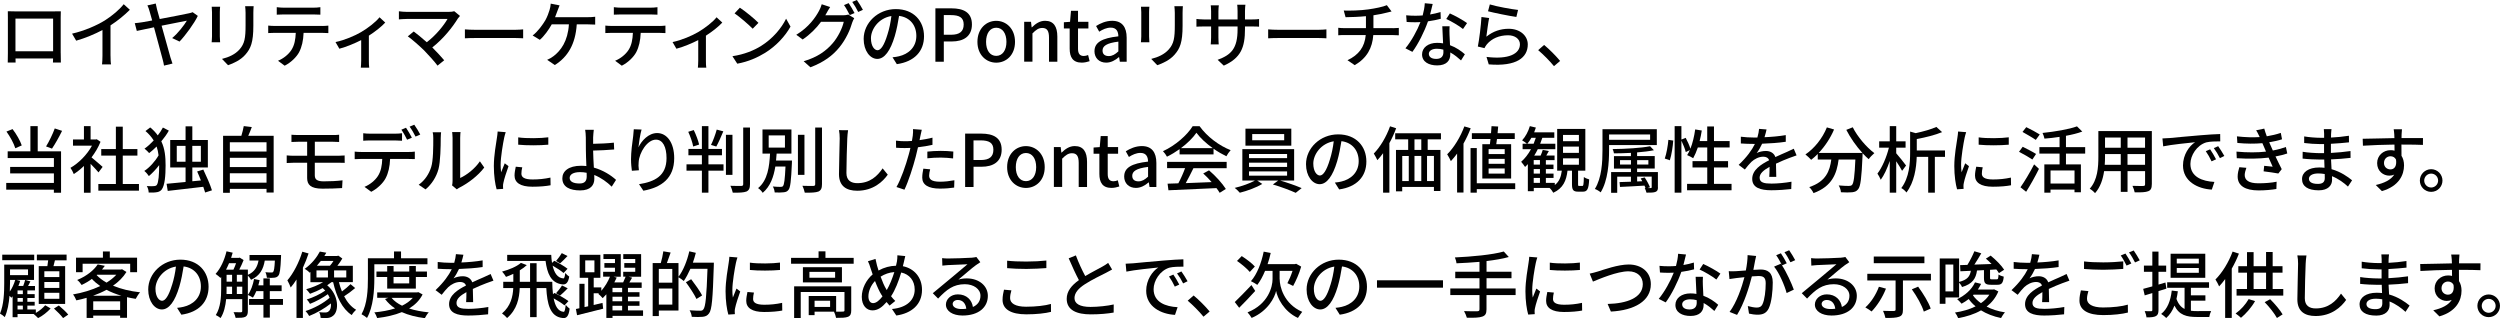 <?xml version="1.0" encoding="UTF-8"?><svg id="_レイヤー_2" xmlns="http://www.w3.org/2000/svg" viewBox="0 0 758.34 96.51"><defs><style>.cls-1{fill:#000;stroke-width:0px;}</style></defs><g id="_デザイン"><path class="cls-1" d="M18.42,16.13c0,.77.04,2.66.04,2.84h-2.4c.02-.11.02-.62.04-1.23H4.71c0,.59,0,1.12.02,1.23h-2.38c0-.2.04-1.96.04-2.84V5.32c0-.57,0-1.32-.02-1.91.86.04,1.56.04,2.11.04h11.95c.51,0,1.3,0,2.02-.02-.04.59-.04,1.28-.04,1.89v10.8ZM4.69,5.65v9.9h11.42V5.65H4.69Z"/><path class="cls-1" d="M33.53,16.94c0,.9.04,2.11.15,2.6h-2.73c.07-.48.13-1.69.13-2.6v-7.83c-2.31,1.23-5.24,2.46-7.97,3.23l-1.25-2.13c3.76-.86,7.48-2.49,9.92-4,2.22-1.39,4.51-3.34,5.74-4.93l1.87,1.69c-1.58,1.58-3.65,3.3-5.87,4.73v9.24Z"/><path class="cls-1" d="M52.21,11.55c1.74-1.41,3.7-3.96,4.47-5.28-.66.13-4.16.81-7.66,1.52,1.08,3.87,2.29,8.3,2.68,9.62.13.46.44,1.36.62,1.87l-2.57.62c-.09-.55-.24-1.32-.44-1.98-.35-1.23-1.58-5.87-2.6-9.64-2.4.48-4.47.92-5.21,1.1l-.62-2.35c.81-.09,1.52-.15,2.33-.29.37-.07,1.47-.26,2.95-.53-.35-1.28-.64-2.29-.79-2.79-.2-.7-.4-1.3-.66-1.78l2.53-.57c.09.48.22,1.1.4,1.8.22.75.51,1.76.81,2.9,3.63-.68,7.92-1.52,8.87-1.74.37-.07.81-.2,1.12-.33l1.56,1.12c-1.03,2.2-3.74,5.92-5.54,7.79l-2.24-1.06Z"/><path class="cls-1" d="M66.77,2.05c-.04.46-.09,1.01-.09,1.63v7.37c0,.57.04,1.34.09,1.78h-2.57c.02-.37.11-1.14.11-1.78V3.67c0-.4-.04-1.17-.09-1.63h2.55ZM76.94,1.87c-.04.57-.09,1.23-.09,2.02v3.92c0,5.04-.79,6.91-2.42,8.76-1.43,1.67-3.65,2.66-5.26,3.21l-1.83-1.91c2.09-.53,3.98-1.36,5.32-2.88,1.54-1.74,1.83-3.45,1.83-7.31v-3.78c0-.79-.07-1.45-.13-2.02h2.57Z"/><path class="cls-1" d="M97.75,7.88c.46,0,1.3-.04,1.85-.11v2.27c-.51-.04-1.28-.07-1.85-.07h-5.66c-.09,2.33-.53,4.27-1.36,5.87-.79,1.47-2.46,3.12-4.38,4.09l-2.02-1.5c1.63-.66,3.19-1.91,4.07-3.28.95-1.47,1.23-3.21,1.32-5.19h-6.36c-.66,0-1.39.02-2,.07v-2.27c.62.07,1.32.11,2,.11h14.39ZM86.11,4.38c-.73,0-1.54.02-2.16.07v-2.27c.66.09,1.43.15,2.16.15h8.87c.68,0,1.5-.04,2.2-.15v2.27c-.7-.04-1.52-.07-2.2-.07h-8.87Z"/><path class="cls-1" d="M116.86,6.84c-1.03,1.14-2.99,2.71-4.97,3.98v7.59c0,.7.02,1.74.11,2.11h-2.55c.04-.37.11-1.41.11-2.11v-6.25c-1.89.97-4.47,2.05-6.62,2.62l-1.17-2.02c2.82-.59,5.9-1.94,7.7-2.99,2.2-1.28,4.55-3.12,5.65-4.53l1.74,1.61Z"/><path class="cls-1" d="M139.54,4.82c-.26.29-.48.55-.64.77-1.58,2.6-4.4,6.16-7.77,8.8,1.3,1.3,2.73,2.84,3.61,3.89l-2.02,1.63c-.88-1.19-2.66-3.17-4.07-4.62-1.32-1.3-3.72-3.41-4.95-4.27l1.8-1.47c.84.62,2.51,1.96,3.96,3.26,2.9-2.22,5.21-5.17,6.29-7.06h-12.37c-.88,0-1.91.09-2.38.13v-2.46c.59.09,1.63.18,2.38.18h12.72c.7,0,1.32-.07,1.69-.2l1.74,1.43Z"/><path class="cls-1" d="M141.02,8.91c.7.07,2.07.13,3.26.13h11.95c1.08,0,1.94-.09,2.46-.13v2.71c-.48-.02-1.47-.09-2.44-.09h-11.97c-1.23,0-2.53.04-3.26.09v-2.71Z"/><path class="cls-1" d="M178.38,5.21c.55,0,1.5-.02,2.16-.13v2.38c-.75-.04-1.65-.07-2.16-.07h-3.43c-.4,6.09-2.77,9.9-6.65,12.34l-2.33-1.58c.68-.29,1.41-.7,1.91-1.1,2.22-1.69,4.36-4.51,4.69-9.66h-5.21c-.9,1.63-2.31,3.59-3.61,4.69l-2.18-1.32c1.56-1.17,3.08-3.3,3.87-4.64.59-1.08.99-2.2,1.25-3.06.18-.57.33-1.3.37-1.96l2.68.53c-.22.51-.46,1.19-.64,1.65-.2.55-.44,1.23-.73,1.94h9.99Z"/><path class="cls-1" d="M200,7.88c.46,0,1.3-.04,1.85-.11v2.27c-.51-.04-1.28-.07-1.85-.07h-5.65c-.09,2.33-.53,4.27-1.36,5.87-.79,1.47-2.46,3.12-4.38,4.09l-2.02-1.5c1.63-.66,3.19-1.91,4.07-3.28.95-1.47,1.23-3.21,1.32-5.19h-6.36c-.66,0-1.39.02-2,.07v-2.27c.62.07,1.32.11,2,.11h14.39ZM188.36,4.38c-.73,0-1.54.02-2.16.07v-2.27c.66.09,1.43.15,2.16.15h8.87c.68,0,1.5-.04,2.2-.15v2.27c-.7-.04-1.52-.07-2.2-.07h-8.87Z"/><path class="cls-1" d="M219.1,6.84c-1.03,1.14-2.99,2.71-4.97,3.98v7.59c0,.7.02,1.74.11,2.11h-2.55c.04-.37.11-1.41.11-2.11v-6.25c-1.89.97-4.47,2.05-6.62,2.62l-1.17-2.02c2.82-.59,5.9-1.94,7.7-2.99,2.2-1.28,4.55-3.12,5.65-4.53l1.74,1.61Z"/><path class="cls-1" d="M230.81,13.97c3.54-2.18,6.29-5.48,7.64-8.3l1.34,2.4c-1.58,2.84-4.29,5.85-7.72,7.97-2.22,1.36-5.02,2.66-8.43,3.28l-1.47-2.27c3.67-.55,6.53-1.78,8.65-3.08ZM230.06,6.93l-1.74,1.78c-1.14-1.17-3.87-3.54-5.5-4.66l1.61-1.72c1.56,1.03,4.4,3.32,5.63,4.6Z"/><path class="cls-1" d="M255.67,4.64c.62,0,1.23-.07,1.65-.22l1.8,1.1c-.22.35-.46.9-.62,1.34-.59,2.11-1.89,5.06-3.87,7.48-2.02,2.49-4.69,4.51-8.8,6.07l-2.05-1.83c4.25-1.25,6.87-3.21,8.82-5.48,1.63-1.89,2.95-4.64,3.34-6.49h-6.89c-1.39,1.89-3.28,3.83-5.57,5.37l-1.94-1.43c3.83-2.31,5.88-5.35,6.91-7.28.26-.46.64-1.34.81-1.98l2.55.84c-.44.66-.9,1.5-1.14,1.94-.11.2-.2.37-.33.57h5.3ZM257.43.95c.55.79,1.34,2.16,1.78,3.01l-1.45.62c-.44-.88-1.14-2.2-1.74-3.04l1.41-.59ZM259.92,0c.59.81,1.43,2.2,1.83,2.99l-1.43.64c-.46-.95-1.19-2.2-1.8-3.04l1.41-.59Z"/><path class="cls-1" d="M270.74,17.38c.77-.07,1.41-.18,1.94-.31,2.79-.64,5.28-2.66,5.28-6.18,0-3.17-1.89-5.65-5.24-6.07-.31,1.96-.7,4.07-1.3,6.12-1.32,4.44-3.12,6.93-5.3,6.93s-4.14-2.44-4.14-6.07c0-4.84,4.29-9.04,9.75-9.04s8.56,3.65,8.56,8.23-2.93,7.72-8.25,8.47l-1.3-2.07ZM269.2,10.47c.55-1.72.97-3.7,1.19-5.61-3.92.64-6.2,4.05-6.2,6.73,0,2.51,1.12,3.65,2,3.65.95,0,2-1.41,3.01-4.77Z"/><path class="cls-1" d="M283.73,2.53h4.91c3.61,0,6.18,1.23,6.18,4.88s-2.57,5.17-6.09,5.17h-2.44v6.14h-2.55V2.53ZM288.49,10.54c2.6,0,3.83-.99,3.83-3.12s-1.34-2.84-3.92-2.84h-2.11v5.96h2.2Z"/><path class="cls-1" d="M296.49,12.7c0-4.05,2.71-6.38,5.7-6.38s5.7,2.33,5.7,6.38-2.71,6.31-5.7,6.31-5.7-2.31-5.7-6.31ZM305.29,12.7c0-2.57-1.19-4.29-3.1-4.29s-3.08,1.72-3.08,4.29,1.19,4.25,3.08,4.25,3.1-1.69,3.1-4.25Z"/><path class="cls-1" d="M310.67,6.62h2.07l.2,1.67h.07c1.12-1.08,2.35-1.98,4-1.98,2.57,0,3.72,1.72,3.72,4.8v7.61h-2.53v-7.31c0-2.09-.62-2.93-2.05-2.93-1.12,0-1.89.57-2.97,1.65v8.58h-2.51V6.62Z"/><path class="cls-1" d="M324.47,14.76v-6.12h-1.76v-1.89l1.87-.13.29-3.34h2.13v3.34h3.15v2.02h-3.15v6.14c0,1.45.51,2.2,1.76,2.2.42,0,.95-.13,1.3-.29l.46,1.87c-.68.22-1.5.44-2.38.44-2.73,0-3.67-1.69-3.67-4.25Z"/><path class="cls-1" d="M332,15.51c0-2.6,2.2-3.94,7.24-4.49-.02-1.41-.53-2.64-2.31-2.64-1.28,0-2.46.57-3.5,1.23l-.95-1.72c1.25-.79,2.95-1.58,4.88-1.58,3.01,0,4.4,1.91,4.4,5.13v7.28h-2.07l-.22-1.39h-.07c-1.1.95-2.4,1.67-3.85,1.67-2.09,0-3.56-1.36-3.56-3.5ZM339.24,15.6v-2.97c-3.59.44-4.8,1.34-4.8,2.71,0,1.19.81,1.67,1.89,1.67s1.91-.51,2.9-1.41Z"/><path class="cls-1" d="M348.65,2.05c-.04.46-.09,1.01-.09,1.63v7.37c0,.57.04,1.34.09,1.78h-2.57c.02-.37.11-1.14.11-1.78V3.67c0-.4-.04-1.17-.09-1.63h2.55ZM358.81,1.87c-.04.57-.09,1.23-.09,2.02v3.92c0,5.04-.79,6.91-2.42,8.76-1.43,1.67-3.65,2.66-5.26,3.21l-1.83-1.91c2.09-.53,3.98-1.36,5.32-2.88,1.54-1.74,1.83-3.45,1.83-7.31v-3.78c0-.79-.07-1.45-.13-2.02h2.57Z"/><path class="cls-1" d="M379.72,5.9c1.06,0,1.76-.04,2.2-.13v2.33c-.35-.04-1.14-.07-2.18-.07h-2.09v.75c0,5.68-1.28,8.82-6.43,11.13l-1.87-1.76c4.11-1.52,6.05-3.41,6.05-9.24v-.88h-5.81v3.3c0,.9.07,1.83.09,2.13h-2.42c.02-.31.11-1.23.11-2.13v-3.3h-2.16c-1.03,0-1.94.04-2.29.07v-2.35c.29.04,1.28.15,2.29.15h2.16v-2.53c0-.77-.09-1.47-.11-1.76h2.46c-.04.29-.13.95-.13,1.76v2.53h5.81v-2.55c0-.88-.07-1.61-.11-1.91h2.49c-.04.33-.13,1.03-.13,1.91v2.55h2.07Z"/><path class="cls-1" d="M384.68,8.91c.7.07,2.07.13,3.26.13h11.95c1.08,0,1.94-.09,2.46-.13v2.71c-.48-.02-1.47-.09-2.44-.09h-11.97c-1.23,0-2.53.04-3.26.09v-2.71Z"/><path class="cls-1" d="M422.46,8.56c.46,0,1.36-.04,1.85-.09v2.24c-.53-.04-1.23-.07-1.8-.07h-5.94c-.29,3.89-1.89,6.93-5.63,9.13l-2.2-1.5c3.41-1.61,5.21-4,5.54-7.64h-6.34c-.68,0-1.45.02-2,.07v-2.27c.53.07,1.3.11,1.98.11h6.42v-3.63c-2.18.22-4.58.29-6.18.31l-.55-2.02c1.67.07,5.06,0,7.46-.35,2.09-.29,4.51-.79,5.61-1.28l1.43,1.91c-.59.15-1.08.26-1.43.35-1.1.29-2.6.59-4.07.81v3.89h5.85Z"/><path class="cls-1" d="M437.03,5.7c-1.08.29-2.42.57-3.87.77-1.06,3.06-2.95,6.86-4.73,9.26l-2.11-1.08c1.78-2.13,3.61-5.48,4.55-7.94-.53.02-1.03.04-1.56.04-.84,0-1.74-.02-2.62-.09l-.15-2.02c.86.09,1.89.13,2.77.13.73,0,1.47-.02,2.24-.09.33-1.21.59-2.55.64-3.7l2.4.22c-.18.75-.46,1.96-.79,3.19,1.1-.18,2.18-.44,3.17-.75l.07,2.05ZM439.71,7.97c-.07.92-.04,1.67-.02,2.55.02.7.09,1.96.15,3.19,1.87.68,3.41,1.78,4.51,2.75l-1.17,1.87c-.86-.77-1.96-1.72-3.26-2.42v.59c0,1.85-1.12,3.34-3.98,3.34-2.53,0-4.58-1.08-4.58-3.34,0-2.05,1.85-3.5,4.55-3.5.64,0,1.23.04,1.83.15-.09-1.72-.2-3.76-.24-5.19h2.2ZM437.82,15.05c-.62-.18-1.3-.26-2-.26-1.45,0-2.4.64-2.4,1.52,0,.92.75,1.56,2.24,1.56,1.63,0,2.18-.92,2.18-2.05,0-.22,0-.46-.02-.77ZM443.78,8.8c-1.21-.99-3.61-2.38-5.08-3.04l1.1-1.69c1.56.68,4.14,2.13,5.21,2.93l-1.23,1.8Z"/><path class="cls-1" d="M450.89,11.11c2.02-1.63,4.31-2.38,6.75-2.38,3.54,0,5.79,2.18,5.79,4.75,0,3.94-3.34,6.76-11.84,6.05l-.68-2.27c6.73.86,10.14-.95,10.14-3.83,0-1.61-1.5-2.73-3.59-2.73-2.71,0-4.95.99-6.43,2.73-.35.42-.55.79-.73,1.17l-2.02-.48c.42-2.05.97-6.49,1.1-8.96l2.33.31c-.29,1.36-.66,4.29-.84,5.63ZM451.92,1.34c1.96.62,6.65,1.47,8.56,1.67l-.51,2.13c-2.13-.29-6.93-1.28-8.6-1.72l.55-2.09Z"/><path class="cls-1" d="M471.38,20.07c-1.39-1.69-3.26-3.56-4.8-4.86l1.8-1.58c1.56,1.28,3.61,3.34,4.86,4.86l-1.87,1.58Z"/><path class="cls-1" d="M11.44,45.9h7.08v12.56h-2.18v-.92H1.89v-2.05h14.46v-2.9H3.08v-1.96h13.27v-2.68H2.33v-2.05h6.89v-7.64h2.22v7.64ZM4.64,44.97c-.42-1.41-1.56-3.52-2.68-5.06l1.85-.75c1.19,1.54,2.33,3.56,2.79,4.95l-1.96.86ZM18.83,39.69c-.92,1.89-2.11,4-3.06,5.39l-1.8-.66c.9-1.45,2.02-3.74,2.64-5.46l2.22.73Z"/><path class="cls-1" d="M29.88,52.3c-.51-.64-1.5-1.69-2.4-2.6v8.76h-2.02v-8.12c-.99.97-2.05,1.8-3.08,2.46-.2-.53-.7-1.5-1.01-1.89,2.51-1.43,5.04-3.98,6.53-6.73h-5.76v-1.87h3.32v-4.05h2.02v4.05h1.52l.35-.07,1.14.77c-.66,1.67-1.63,3.28-2.73,4.73,1.03.84,2.86,2.42,3.37,2.88l-1.25,1.67ZM42.15,55.82v2.02h-12.32v-2.02h5.32v-8.63h-4.44v-1.98h4.44v-6.78h2.09v6.78h4.44v1.98h-4.44v8.63h4.91Z"/><path class="cls-1" d="M51.22,39.61c-.62,1.12-1.41,2.22-2.29,3.26,1.1,2.29,1.3,4.75,1.3,7.31,0,3.1-.24,6.05-1.17,7.3-.31.42-.75.66-1.32.79-.77.15-1.67.18-2.64.13-.02-.66-.22-1.41-.57-1.96,1.06.07,1.87.07,2.35,0,.33-.04.53-.13.7-.37.51-.68.7-3.19.7-5.94v-.04c-.97,1.28-2.09,2.46-3.12,3.32-.33-.51-.88-1.17-1.39-1.56,1.56-.99,3.32-2.93,4.33-4.73-.11-.95-.31-1.83-.59-2.68-.75.73-1.5,1.43-2.27,2-.31-.4-.97-1.01-1.41-1.34.97-.68,1.91-1.54,2.79-2.49-.62-.99-1.41-1.94-2.49-2.86l1.43-1.1c.97.79,1.72,1.61,2.29,2.42.62-.77,1.14-1.58,1.56-2.38l1.78.92ZM62.23,58.4c-.13-.48-.33-1.1-.57-1.74-3.85.46-7.92.9-10.78,1.25l-.35-2.16c1.54-.13,3.56-.33,5.76-.55v-4.4h-4.66v-8.34h4.66v-4.14h2.05v4.14h4.71v8.34h-4.71v4.18l2.6-.24c-.37-.97-.75-1.89-1.14-2.73l1.87-.57c.97,2.02,2.13,4.66,2.62,6.29l-2.05.66ZM56.28,49.05v-4.8h-2.66v4.8h2.66ZM58.33,44.25v4.8h2.6v-4.8h-2.6Z"/><path class="cls-1" d="M83.01,41.19v17.21h-2.16v-1.1h-11.13v1.19h-2.05v-17.29h5.54c.31-.95.57-2.09.73-2.95l2.44.29c-.35.92-.7,1.87-1.08,2.66h7.7ZM69.72,43.15v2.82h11.13v-2.82h-11.13ZM69.72,47.86v2.82h11.13v-2.82h-11.13ZM80.85,55.4v-2.84h-11.13v2.84h11.13Z"/><path class="cls-1" d="M95.5,53.29c0,1.17.77,1.72,2.68,1.72,2.02,0,3.89-.09,5.72-.31l-.13,2.35c-1.61.11-3.87.18-5.96.18-3.63,0-4.64-1.25-4.64-3.23v-4.64h-3.98c-.59,0-1.58.04-2.22.09v-2.31c.62.07,1.58.11,2.22.11h3.98v-4.25h-2.71c-.77,0-1.43.02-2.05.07v-2.2c.62.04,1.28.09,2.05.09h10.52c.73,0,1.39-.02,1.89-.09v2.2c-.55-.02-1.1-.07-1.89-.07h-5.48v4.25h7.08c.46,0,1.43-.04,1.96-.09l.02,2.24c-.57-.04-1.45-.04-1.94-.04h-7.13v3.94Z"/><path class="cls-1" d="M123.98,46.1c.46,0,1.3-.02,1.85-.11v2.27c-.51-.02-1.28-.04-1.85-.04h-5.65c-.09,2.33-.53,4.27-1.36,5.85-.79,1.5-2.46,3.12-4.36,4.11l-2.05-1.5c1.63-.66,3.21-1.94,4.07-3.28.95-1.47,1.25-3.23,1.32-5.19h-6.36c-.66,0-1.39.02-2,.07v-2.29c.64.07,1.32.11,2,.11h14.39ZM112.34,42.6c-.75,0-1.56.04-2.16.09v-2.27c.66.09,1.43.13,2.13.13h7.44c.68,0,1.52-.04,2.2-.13v2.27c-.7-.04-1.5-.09-2.2-.09h-7.42ZM123.49,42.38c-.44-.88-1.14-2.2-1.74-3.04l1.41-.59c.55.79,1.34,2.16,1.78,3.01l-1.45.62ZM125.65,37.82c.59.81,1.43,2.18,1.83,2.99l-1.43.62c-.46-.95-1.19-2.2-1.8-3.01l1.41-.59Z"/><path class="cls-1" d="M127.01,56.04c1.89-1.34,3.15-3.32,3.78-5.35.64-1.96.64-6.25.64-8.78,0-.75-.04-1.28-.18-1.78h2.55c-.02.18-.11.99-.11,1.76,0,2.51-.09,7.19-.68,9.4-.66,2.42-2.05,4.58-3.92,6.16l-2.09-1.41ZM137.13,56.24c.09-.37.15-.88.15-1.39v-13.03c0-.9-.13-1.63-.13-1.76h2.55c-.02.13-.11.86-.11,1.76v12.17c1.91-.86,4.4-2.73,5.98-5.06l1.32,1.89c-1.87,2.49-4.95,4.8-7.48,6.07-.37.18-.59.37-.84.55l-1.45-1.21Z"/><path class="cls-1" d="M153.4,40.09c-.15.42-.37,1.28-.46,1.67-.37,1.78-1.08,5.87-1.08,8.21,0,.77.04,1.5.15,2.29.33-.88.77-1.94,1.1-2.73l1.14.88c-.59,1.65-1.36,3.98-1.56,5.08-.07.29-.13.75-.11.99,0,.22.02.55.04.81l-1.98.13c-.44-1.52-.84-4.09-.84-7.04,0-3.26.7-6.95.95-8.69.09-.55.18-1.23.2-1.8l2.44.2ZM158.42,50.74c-.18.75-.26,1.34-.26,1.94,0,.99.73,1.76,3.37,1.76,1.96,0,3.61-.18,5.44-.57l.04,2.33c-1.36.26-3.17.44-5.52.44-3.7,0-5.41-1.28-5.41-3.39,0-.86.18-1.74.37-2.68l1.98.18ZM166.32,41.65v2.24c-2.49.24-6.6.26-9.13,0v-2.22c2.49.37,6.87.29,9.13-.02Z"/><path class="cls-1" d="M185.54,56.61c-1.34-1.34-3.17-2.68-5.28-3.54.02.46.02.86.02,1.17,0,1.85-1.06,3.52-4.29,3.52-3.04,0-5.41-.99-5.41-3.67,0-2.11,1.83-3.81,5.68-3.81.55,0,1.08.04,1.61.09-.07-1.72-.15-3.65-.15-4.88,0-1.3-.02-2.86-.02-3.78-.02-.92-.09-1.87-.2-2.33h2.62c-.09.53-.15,1.58-.2,2.33-.02.55,0,1.21,0,1.91,1.74-.02,4.4-.13,6.29-.35l.09,2.07c-1.91.18-4.62.29-6.38.33,0,1.39.13,3.39.22,5.17,2.82.79,5.19,2.31,6.73,3.72l-1.32,2.07ZM177.95,52.41c-.64-.13-1.3-.2-1.98-.2-2,0-3.17.68-3.17,1.76,0,1.14,1.17,1.69,2.99,1.69,1.52,0,2.18-.68,2.18-2.16,0-.29,0-.66-.02-1.1Z"/><path class="cls-1" d="M194.61,39.3c-.4,1.36-.81,4-.95,5.39.95-2,3.06-4.33,5.68-4.33,2.97,0,5.17,2.93,5.17,7.61,0,6.07-3.81,8.87-9.35,9.88l-1.32-1.98c4.77-.75,8.34-2.51,8.34-7.9,0-3.39-1.12-5.61-3.21-5.61-2.64,0-5.06,3.92-5.24,6.78-.09.73-.07,1.47.07,2.51l-2.13.15c-.11-.81-.26-2.09-.26-3.52,0-2.05.37-5.04.66-7.02.09-.73.15-1.47.18-2.05l2.38.09Z"/><path class="cls-1" d="M214.89,49.84h4.58v1.94h-4.58v6.67h-1.98v-6.67h-4.67v-1.94h4.67v-2.75h-4.09v-1.91h4.09v-6.91h1.98v6.91h4.11v1.91h-4.11v2.75ZM210.27,44.45c-.2-1.21-.86-3.08-1.5-4.47l1.67-.53c.7,1.41,1.36,3.21,1.63,4.4l-1.8.59ZM219.41,39.83c-.66,1.61-1.47,3.43-2.13,4.62l-1.61-.48c.62-1.23,1.36-3.23,1.74-4.66l2,.53ZM222.18,53.05h-1.98v-12.15h1.98v12.15ZM227.5,38.7v17.16c0,1.28-.31,1.87-1.08,2.24-.81.31-2.13.37-4.14.35-.11-.55-.42-1.5-.73-2.09,1.5.07,2.88.04,3.32.04.42-.02.57-.15.57-.55v-17.16h2.05Z"/><path class="cls-1" d="M240.23,48.69s0,.57-.02.84c-.24,5.37-.46,7.42-1.06,8.1-.4.51-.84.64-1.5.7-.57.09-1.61.09-2.66.04-.04-.55-.24-1.3-.57-1.8,1.01.11,1.98.11,2.35.11.35,0,.57-.02.73-.24.37-.4.59-1.96.77-5.92h-3.08c-.51,3.1-1.52,6.03-3.83,7.97-.31-.48-.9-1.12-1.41-1.43,2.95-2.38,3.43-6.65,3.63-10.47h-2.29v-7.31h8.78v7.31h-4.49c-.04.7-.09,1.41-.18,2.11h4.82ZM233.17,44.78h4.93v-3.7h-4.93v3.7ZM244.02,53.05h-1.98v-12.15h1.98v12.15ZM249.34,38.7v17.16c0,1.28-.31,1.87-1.08,2.24-.81.31-2.13.37-4.14.35-.11-.55-.42-1.5-.73-2.09,1.5.07,2.88.04,3.32.04.42-.02.57-.15.57-.55v-17.16h2.05Z"/><path class="cls-1" d="M257.25,39.52c-.13.79-.2,1.72-.24,2.49-.09,2.42-.26,7.44-.26,10.47,0,2.29,1.45,3.08,3.32,3.08,3.83,0,6.09-2.16,7.66-4.49l1.56,1.91c-1.45,2.07-4.38,4.88-9.26,4.88-3.32,0-5.54-1.43-5.54-5.04,0-3.1.22-8.71.22-10.83,0-.9-.07-1.78-.22-2.51l2.77.02Z"/><path class="cls-1" d="M282.84,43.94c-1.36.31-2.88.55-4.38.73-.2.95-.44,1.91-.68,2.84-.79,3.08-2.24,7.57-3.43,10.03l-2.42-.81c1.32-2.22,2.88-6.71,3.7-9.77.2-.66.37-1.39.53-2.09-.62.02-1.19.04-1.74.04-1.01,0-1.8-.04-2.6-.09l-.04-2.16c1.06.13,1.83.18,2.66.18.68,0,1.41-.02,2.18-.09.11-.64.22-1.21.26-1.61.09-.7.11-1.5.07-1.98l2.66.2c-.15.55-.33,1.43-.42,1.87l-.26,1.28c1.32-.18,2.66-.44,3.92-.75v2.18ZM282.15,51.36c-.18.68-.31,1.36-.31,1.89,0,.99.53,1.87,3.3,1.87,1.43,0,2.93-.18,4.36-.44l-.07,2.22c-1.21.18-2.66.31-4.31.31-3.54,0-5.37-1.17-5.37-3.32,0-.9.15-1.83.33-2.73l2.07.2ZM281.3,45.99c1.17-.13,2.66-.22,4.07-.22,1.25,0,2.57.07,3.81.2l-.07,2.09c-1.1-.13-2.4-.26-3.7-.26-1.43,0-2.77.07-4.11.22v-2.02Z"/><path class="cls-1" d="M292.75,40.53h4.91c3.61,0,6.18,1.23,6.18,4.88s-2.57,5.17-6.09,5.17h-2.44v6.14h-2.55v-16.19ZM297.5,48.54c2.6,0,3.83-.99,3.83-3.12s-1.34-2.84-3.92-2.84h-2.11v5.96h2.2Z"/><path class="cls-1" d="M305.5,50.7c0-4.05,2.71-6.38,5.7-6.38s5.7,2.33,5.7,6.38-2.71,6.31-5.7,6.31-5.7-2.31-5.7-6.31ZM314.31,50.7c0-2.57-1.19-4.29-3.1-4.29s-3.08,1.72-3.08,4.29,1.19,4.25,3.08,4.25,3.1-1.69,3.1-4.25Z"/><path class="cls-1" d="M319.68,44.62h2.07l.2,1.67h.07c1.12-1.08,2.35-1.98,4-1.98,2.57,0,3.72,1.72,3.72,4.8v7.61h-2.53v-7.31c0-2.09-.62-2.93-2.05-2.93-1.12,0-1.89.57-2.97,1.65v8.58h-2.51v-12.1Z"/><path class="cls-1" d="M333.48,52.76v-6.12h-1.76v-1.89l1.87-.13.29-3.34h2.13v3.34h3.15v2.02h-3.15v6.14c0,1.45.51,2.2,1.76,2.2.42,0,.95-.13,1.3-.29l.46,1.87c-.68.22-1.5.44-2.38.44-2.73,0-3.67-1.69-3.67-4.25Z"/><path class="cls-1" d="M341.01,53.51c0-2.6,2.2-3.94,7.24-4.49-.02-1.41-.53-2.64-2.31-2.64-1.28,0-2.46.57-3.5,1.23l-.95-1.72c1.25-.79,2.95-1.58,4.88-1.58,3.01,0,4.4,1.91,4.4,5.13v7.28h-2.07l-.22-1.39h-.07c-1.1.95-2.4,1.67-3.85,1.67-2.09,0-3.56-1.36-3.56-3.5ZM348.25,53.6v-2.97c-3.59.44-4.8,1.34-4.8,2.71,0,1.19.81,1.67,1.89,1.67s1.91-.51,2.9-1.41Z"/><path class="cls-1" d="M357.81,45.24c-1.21.86-2.51,1.65-3.83,2.29-.22-.46-.77-1.23-1.21-1.67,3.76-1.72,7.35-4.88,9-7.57h2.11c2.33,3.23,5.98,5.92,9.42,7.26-.48.51-.95,1.23-1.3,1.85-1.28-.62-2.62-1.39-3.89-2.29v1.72h-10.3v-1.58ZM354.03,49.11h18.06v1.91h-10.08c-.73,1.47-1.54,3.12-2.33,4.53,2.44-.09,5.17-.2,7.85-.31-.81-.92-1.69-1.85-2.55-2.62l1.76-.95c2,1.69,4.09,4.03,5.1,5.65l-1.87,1.17c-.24-.42-.57-.9-.97-1.43-5.24.26-10.83.51-14.57.66l-.26-2,3.26-.11c.73-1.36,1.52-3.12,2.05-4.6h-5.46v-1.91ZM367.87,44.93c-1.98-1.41-3.78-3.06-4.95-4.66-1.06,1.54-2.73,3.19-4.69,4.66h9.64Z"/><path class="cls-1" d="M388.35,54.77c2.2.64,4.84,1.58,6.49,2.29l-1.8,1.43c-1.65-.75-4.62-1.87-6.93-2.53l1.61-1.19h-6.36l1.54,1.03c-1.76,1.06-4.58,2.11-6.82,2.66-.37-.42-1.03-1.1-1.54-1.47,2.09-.48,4.66-1.39,6.12-2.22h-3.81v-9.53h15.71v9.53h-4.2ZM391.7,44.18h-13.91v-5.15h13.91v5.15ZM378.87,47.97h11.55v-1.25h-11.55v1.25ZM378.87,50.63h11.55v-1.28h-11.55v1.28ZM378.87,53.29h11.55v-1.3h-11.55v1.3ZM389.54,40.66h-9.7v1.89h9.7v-1.89Z"/><path class="cls-1" d="M404.92,55.38c.77-.07,1.41-.18,1.94-.31,2.79-.64,5.28-2.66,5.28-6.18,0-3.17-1.89-5.65-5.24-6.07-.31,1.96-.7,4.07-1.3,6.12-1.32,4.44-3.12,6.93-5.3,6.93s-4.14-2.44-4.14-6.07c0-4.84,4.29-9.04,9.75-9.04s8.56,3.65,8.56,8.23-2.93,7.72-8.25,8.47l-1.3-2.07ZM403.38,48.47c.55-1.72.97-3.7,1.19-5.61-3.92.64-6.2,4.05-6.2,6.73,0,2.51,1.12,3.65,2,3.65.95,0,2-1.41,3.01-4.77Z"/><path class="cls-1" d="M423.5,38.9c-.55,1.52-1.25,3.06-2.05,4.51v15.03h-1.91v-11.97c-.57.77-1.14,1.5-1.74,2.11-.18-.44-.77-1.52-1.08-2,1.96-2,3.81-5.1,4.93-8.27l1.85.59ZM433.07,42.27v3.21h3.87v12.45h-1.98v-1.23h-9.62v1.34h-1.89v-12.56h3.7v-3.21h-3.94v-1.85h13.88v1.85h-4.03ZM425.35,54.92h1.98v-7.61h-1.98v7.61ZM431.13,42.27h-2.07v3.21h2.07v-3.21ZM429.06,47.31v7.61h2.07v-7.61h-2.07ZM434.96,47.31h-2.09v7.61h2.09v-7.61Z"/><path class="cls-1" d="M446.11,38.92c-.59,1.56-1.34,3.15-2.18,4.64v14.85h-1.94v-11.82c-.62.84-1.25,1.61-1.89,2.29-.2-.48-.79-1.58-1.12-2.07,2.07-2.05,4.03-5.26,5.21-8.47l1.91.57ZM459.62,57.38h-11.66v1.06h-1.89v-13.53h1.89v10.69h11.66v1.78ZM451.94,43.74c.07-.48.13-1.03.18-1.58h-5.65v-1.76h5.81c.07-.75.11-1.47.15-2.13l2.02.11c-.04.64-.11,1.34-.18,2.02h5.21v1.76h-5.39c-.09.55-.15,1.1-.22,1.58h4.51v10.41h-8.74v-10.41h2.29ZM456.43,45.24h-4.88v1.5h4.88v-1.5ZM456.43,48.19h-4.88v1.5h4.88v-1.5ZM456.43,51.11h-4.88v1.54h4.88v-1.54Z"/><path class="cls-1" d="M479.93,56.42c.37,0,.46-.33.51-2.73.37.31,1.12.59,1.61.73-.13,2.95-.59,3.72-1.89,3.72h-1.43c-1.54,0-1.89-.55-1.89-2.29v-4.07h-1.36c-.35,3.01-1.32,5.32-4.31,6.69-.22-.42-.75-1.14-1.12-1.45l.04-.02h-4.84v.99h-1.8v-8.21c-.26.31-.55.59-.84.86-.2-.35-.84-1.17-1.19-1.56,1.14-.99,2.16-2.31,2.99-3.83h-2.55v-1.65h1.32c-.37-.31-1.06-.81-1.47-1.03,1.03-1.1,1.89-2.71,2.35-4.31l1.83.44c-.15.48-.33.97-.53,1.45h6.12v1.65h-3.63c-.2.62-.42,1.21-.66,1.8h4.6v1.65h-5.32c-.33.68-.68,1.32-1.08,1.94h1.94c.24-.57.51-1.21.64-1.72l1.85.35c-.26.46-.53.95-.77,1.36h2.51v1.39h-2.64v1.36h2.31v1.36h-2.31v1.36h2.33v1.32h-2.33v1.5h2.71v.66c1.39-1.06,1.89-2.55,2.13-4.36h-1.41v-12.65h8.54v12.65h-2.2v4.05c0,.53.04.59.35.59h.92ZM465.21,43.59c.24-.59.46-1.19.66-1.8h-1.34c-.37.68-.79,1.3-1.23,1.8h1.91ZM467.12,48.56h-1.89v1.36h1.89v-1.36ZM467.12,51.29h-1.89v1.36h1.89v-1.36ZM465.23,55.47h1.89v-1.5h-1.89v1.5ZM474.12,42.84h4.82v-1.91h-4.82v1.91ZM474.12,46.38h4.82v-1.91h-4.82v1.91ZM474.12,49.97h4.82v-1.94h-4.82v1.94Z"/><path class="cls-1" d="M488.09,44.01v1.56c0,3.74-.33,9.2-2.55,12.78-.35-.33-1.23-.86-1.76-1.03,2.11-3.39,2.31-8.27,2.31-11.75v-6.38h16.48v4.82h-14.48ZM488.09,40.79v1.61h12.45v-1.61h-12.45ZM502.92,56.77c0,.81-.15,1.19-.73,1.43-.57.24-1.47.24-2.75.24-.11-.44-.33-.99-.53-1.41l.24.02c-.09-.24-.2-.46-.33-.75-2.68.18-5.41.31-7.42.4l-.13-1.47c.97-.02,2.16-.07,3.45-.11v-1.54h-4.16v4.91h-1.85v-6.29h6.01v-1.06h-5.15v-3.78h5.15v-.99c-1.74.09-3.52.15-5.15.15-.04-.37-.22-.92-.4-1.3,3.92-.04,8.74-.33,11.35-.86l1.17,1.21c-1.39.29-3.19.51-5.1.66v1.12h5.35v3.78h-5.35v1.06h6.31v4.58ZM494.73,49.9v-1.32h-3.32v1.32h3.32ZM496.6,48.58v1.32h3.41v-1.32h-3.41ZM499.81,57.05c.44.02.75.02.9,0,.24-.02.31-.07.31-.29v-3.19h-4.42v1.47l1.56-.07c-.15-.29-.33-.57-.48-.84l1.21-.31c.64.95,1.32,2.22,1.61,2.99l-.68.22Z"/><path class="cls-1" d="M504.98,48.1c.53-1.47.95-3.89,1.1-5.68l1.47.22c-.11,1.8-.51,4.36-1.03,5.98l-1.54-.53ZM525.24,55.78v1.94h-13.49v-1.94h6.12v-4.99h-4.47v-1.91h4.47v-4.14h-2.86c-.42,1.23-.9,2.35-1.41,3.26-.42-.29-1.32-.75-1.83-.95.29-.44.57-.95.81-1.52l-1.23.59c-.2-.88-.77-2.29-1.32-3.45v15.78h-2.05v-20.18h2.05v4.07l1.3-.53c.55,1.03,1.17,2.38,1.43,3.3.68-1.72,1.17-3.78,1.45-5.85l2,.33c-.15,1.1-.4,2.18-.66,3.21h2.31v-4.44h2.05v4.44h4.75v1.94h-4.75v4.14h4.27v1.91h-4.27v4.99h5.32Z"/><path class="cls-1" d="M536.68,53.67c.07-.75.09-1.98.09-3.06-1.85,1.03-3.01,2.02-3.01,3.3,0,1.5,1.41,1.78,3.61,1.78,1.76,0,4.14-.22,6.05-.57l-.07,2.22c-1.58.2-4.09.37-6.05.37-3.26,0-5.79-.75-5.79-3.45s2.62-4.38,5.13-5.65c-.26-.77-.97-1.08-1.76-1.08-1.36,0-2.68.7-3.61,1.56-.64.62-1.28,1.41-2,2.33l-1.87-1.41c2.55-2.42,4.03-4.53,4.93-6.36h-.64c-.9,0-2.42-.04-3.63-.13v-2.05c1.14.15,2.71.24,3.74.24h1.28c.29-.99.46-1.94.51-2.62l2.27.18c-.13.57-.31,1.41-.62,2.35,2.16-.09,4.44-.29,6.45-.64v2.02c-2.13.33-4.82.51-7.17.59-.44.97-1.01,1.98-1.65,2.84.68-.4,1.91-.64,2.77-.64,1.36,0,2.49.64,2.9,1.85,1.34-.64,2.46-1.1,3.5-1.56.73-.33,1.36-.62,2.07-.97l.86,2.02c-.59.18-1.54.53-2.2.79-1.12.42-2.53,1.01-4.05,1.72.02,1.23.07,2.97.09,4h-2.11Z"/><path class="cls-1" d="M562,38.59c1.41,2.86,4.18,6.09,6.56,7.86-.53.44-1.32,1.25-1.72,1.83-.59-.51-1.23-1.12-1.85-1.8,0,.2,0,.66-.02.86-.29,6.67-.59,9.22-1.34,10.08-.51.64-1.01.79-1.8.9-.75.09-2.09.07-3.41,0-.02-.62-.31-1.47-.68-2.07,1.34.13,2.6.15,3.1.15.44,0,.7-.07.95-.31.51-.53.79-2.6,1.01-7.7h-5.08c-.55,4.27-1.96,8.12-7.61,10.19-.22-.53-.84-1.41-1.3-1.83,5.06-1.67,6.23-4.88,6.69-8.36h-4.11v-1.69c-.64.66-1.32,1.25-2,1.78-.37-.44-1.25-1.25-1.74-1.63,2.73-1.85,5.15-4.86,6.51-8.21l2.18.64c-1.14,2.66-2.79,5.13-4.66,7.11h13.25c-1.83-2-3.63-4.55-4.88-7l1.98-.79Z"/><path class="cls-1" d="M576.97,51.82c-.35-.7-1.1-1.89-1.78-2.9v9.53h-1.96v-9.62c-.75,2.24-1.72,4.33-2.73,5.7-.22-.59-.7-1.41-1.01-1.87,1.41-1.8,2.79-5.04,3.48-7.86h-2.95v-1.94h3.21v-4.6h1.96v4.6h2.84v1.94h-2.84v1.69c.75.84,2.57,3.1,2.99,3.72l-1.21,1.61ZM589.99,47.59h-3.08v10.85h-2.02v-10.85h-3.48c-.11,3.34-.73,7.7-3.12,10.8-.29-.44-1.08-1.12-1.56-1.34,2.46-3.23,2.68-7.61,2.68-10.89v-6.25l1.69.48c2.35-.51,4.77-1.19,6.27-1.89l1.74,1.58c-2.13.88-5.02,1.61-7.68,2.09v3.48h8.56v1.94Z"/><path class="cls-1" d="M596.41,40.09c-.15.42-.37,1.28-.46,1.67-.37,1.78-1.08,5.87-1.08,8.21,0,.77.04,1.5.15,2.29.33-.88.77-1.94,1.1-2.73l1.14.88c-.59,1.65-1.36,3.98-1.56,5.08-.07.29-.13.75-.11.99,0,.22.02.55.04.81l-1.98.13c-.44-1.52-.84-4.09-.84-7.04,0-3.26.7-6.95.95-8.69.09-.55.18-1.23.2-1.8l2.44.2ZM601.43,50.74c-.18.75-.26,1.34-.26,1.94,0,.99.73,1.76,3.37,1.76,1.96,0,3.61-.18,5.44-.57l.04,2.33c-1.36.26-3.17.44-5.52.44-3.7,0-5.41-1.28-5.41-3.39,0-.86.18-1.74.37-2.68l1.98.18ZM609.33,41.65v2.24c-2.49.24-6.6.26-9.13,0v-2.22c2.49.37,6.87.29,9.13-.02Z"/><path class="cls-1" d="M616.49,48.39c-.9-.62-2.73-1.67-4.05-2.35l1.12-1.52c1.25.62,3.12,1.58,4.05,2.18l-1.12,1.69ZM612.88,56.81c1.17-1.65,2.86-4.47,4.14-6.95l1.47,1.36c-1.12,2.27-2.6,4.91-3.89,6.95l-1.72-1.36ZM617.53,42.44c-.9-.64-2.73-1.69-4.03-2.42l1.14-1.45c1.28.62,3.15,1.61,4.09,2.22l-1.21,1.65ZM626.68,46.6v3.26h4.53v8.47h-1.94v-.81h-7.28v.92h-1.87v-8.58h4.62v-3.26h-6.12v-1.96h6.12v-3.12c-1.54.24-3.12.42-4.58.53-.09-.48-.35-1.25-.59-1.72,3.76-.4,8.03-1.1,10.45-2l1.61,1.58c-1.41.53-3.12.95-4.95,1.28v3.45h5.83v1.96h-5.83ZM629.28,51.71h-7.28v3.96h7.28v-3.96Z"/><path class="cls-1" d="M652.72,55.89c0,1.19-.29,1.8-1.08,2.11-.81.33-2.09.37-4.11.35-.09-.55-.42-1.45-.68-1.98,1.41.07,2.86.04,3.28.04.4,0,.55-.13.55-.55v-3.94h-5.32v6.29h-2.05v-6.29h-5.06c-.35,2.42-1.14,4.88-2.75,6.67-.31-.4-1.14-1.1-1.61-1.34,2.4-2.66,2.62-6.56,2.62-9.66v-7.83h16.22v16.13ZM643.3,49.99v-3.26h-4.77v.88c0,.75-.02,1.56-.09,2.38h4.86ZM638.53,41.72v3.1h4.77v-3.1h-4.77ZM650.67,41.72h-5.32v3.1h5.32v-3.1ZM650.67,49.99v-3.26h-5.32v3.26h5.32Z"/><path class="cls-1" d="M658,41.89c1.58-.15,5.48-.53,9.48-.86,2.31-.2,4.51-.33,5.98-.37l.02,2.22c-1.21,0-3.1.02-4.25.31-2.88.88-4.8,3.96-4.8,6.53,0,3.98,3.7,5.28,7.28,5.46l-.79,2.33c-4.27-.22-8.74-2.51-8.74-7.31,0-3.3,1.91-5.94,3.67-7.06-1.89.2-7.24.73-9.68,1.25l-.22-2.4c.84-.02,1.58-.07,2.02-.11ZM672.21,48.32l-1.36.62c-.53-1.12-1.1-2.13-1.76-3.08l1.32-.57c.53.77,1.34,2.11,1.8,3.04ZM674.72,47.31l-1.34.66c-.57-1.12-1.14-2.09-1.85-3.04l1.32-.59c.53.75,1.39,2.07,1.87,2.97Z"/><path class="cls-1" d="M693.8,46.56c-.92.33-2.16.64-3.56.9.62,1.28,1.28,2.68,1.89,3.85l-1.03,1.32c-1.14-.22-3.06-.48-4.47-.66l.18-1.67c.99.11,1.94.2,2.57.26-.37-.84-.79-1.8-1.23-2.75-2.75.35-6.29.4-9.66.18l-.09-2c3.3.31,6.4.29,8.96,0l-.59-1.39c-.18-.4-.35-.79-.51-1.17-2.18.2-4.91.2-7.59-.07l-.13-2c2.55.29,4.86.35,6.91.22l-.18-.37c-.35-.75-.57-1.17-.9-1.69l2.46-.51c.18.7.46,1.5.77,2.33,1.5-.24,2.95-.59,4.25-1.03l.37,1.94c-1.12.37-2.44.66-3.89.9l.4.92c.18.4.42.95.7,1.58,1.69-.31,2.99-.7,3.96-1.06l.42,1.96ZM681.41,50.89c-.26.68-.51,1.63-.51,2.18,0,1.54,1.17,2.53,4.16,2.53,1.89,0,3.98-.15,5.52-.48l-.07,2.2c-1.28.24-3.45.44-5.39.44-3.98,0-6.36-1.36-6.36-4.22,0-.95.26-2.02.51-2.82l2.13.18Z"/><path class="cls-1" d="M712.24,56.61c-1.23-1.14-2.9-2.38-4.86-3.17,0,.44.02.81.02,1.12,0,1.65-1.19,3.17-4.03,3.17-3.3,0-5.08-1.21-5.08-3.41,0-2.07,1.96-3.52,5.21-3.52.55,0,1.08.04,1.61.09-.04-.81-.07-1.69-.09-2.49h-1.19c-1.39,0-3.85-.11-5.37-.29l.02-2.07c1.36.26,4.05.42,5.37.42h1.12v-2.75h-1.08c-1.45,0-3.67-.15-4.95-.33v-2c1.34.24,3.52.42,4.93.42h1.12v-1.23c0-.4-.04-1.03-.09-1.39h2.33c-.04.4-.11.88-.13,1.47,0,.24-.02.64-.02,1.08,1.83-.09,3.52-.26,5.43-.55l.02,2c-1.58.15-3.41.35-5.48.44v2.77c2.16-.11,4.07-.31,5.94-.57l.02,2.07c-2.02.24-3.83.37-5.92.46.02.99.09,2.02.15,2.97,2.82.79,4.97,2.33,6.23,3.37l-1.25,1.91ZM705.18,52.79c-.64-.11-1.28-.18-1.96-.18-1.85,0-2.84.7-2.84,1.61s.81,1.56,2.68,1.56c1.23,0,2.13-.35,2.13-1.76,0-.31,0-.73-.02-1.23Z"/><path class="cls-1" d="M734.95,43.96c-1.3-.07-3.34-.11-6.51-.11.02,1.17.02,2.44.02,3.41.51.79.77,1.78.77,2.9,0,2.9-1.54,6.31-6.71,7.81l-1.87-1.85c2.55-.57,4.55-1.52,5.61-3.15-.44.2-.95.31-1.52.31-1.76,0-3.67-1.32-3.67-3.81,0-2.29,1.87-3.92,4.07-3.92.44,0,.84.04,1.21.15l-.02-1.85c-3.3.04-6.86.18-9.57.35l-.07-2.11c2.46-.02,6.51-.15,9.62-.2-.02-.46-.02-.86-.04-1.1-.04-.55-.11-1.28-.18-1.58h2.51c-.04.29-.11,1.28-.11,1.58-.02.26-.02.64-.02,1.08h6.51l-.02,2.07ZM725.13,51.38c1.12,0,1.96-.9,1.67-2.97-.35-.7-.97-1.01-1.69-1.01-.99,0-1.96.75-1.96,2.05,0,1.21.92,1.94,1.98,1.94Z"/><path class="cls-1" d="M740.89,54.77c0,1.89-1.52,3.43-3.43,3.43s-3.43-1.54-3.43-3.43,1.54-3.45,3.43-3.45,3.43,1.56,3.43,3.45ZM739.57,54.77c0-1.17-.95-2.11-2.11-2.11s-2.11.95-2.11,2.11.95,2.11,2.11,2.11,2.11-.95,2.11-2.11Z"/><path class="cls-1" d="M10.87,94.92c1.12-.64,2.24-1.58,2.84-2.33l1.65.97c-.97,1.08-2.49,2.29-3.81,2.93-.31-.33-.88-.88-1.32-1.23l.04-.02h-4.95v.97h-1.5v-6.34c-.11.15-.24.31-.35.44-.13-.15-.35-.37-.59-.59-.18,2.27-.59,4.64-1.43,6.47-.29-.31-1.06-.88-1.45-1.06,1.17-2.73,1.28-6.49,1.28-9.24v-5.63h9.04v4.66h-2.62l1.52.44c-.24.46-.48.95-.7,1.39h2.09v1.34h-2.31v1.14h2.22v1.17h-2.22v1.14h2.22v1.17h-2.22v1.17h2.57v1.06ZM10.39,78.93H.68v-1.69h9.7v1.69ZM3.04,85.88c0,.77-.02,1.65-.07,2.57.7-1.01,1.28-2.27,1.65-3.54h-1.58v.97ZM3.04,81.72v1.74h5.46v-1.74H3.04ZM6.12,85.2c-.15.51-.33,1.03-.55,1.54h1.47c.24-.62.46-1.32.59-1.83h-2.64l1.12.29ZM6.93,88.08h-1.61v1.14h1.61v-1.14ZM6.93,90.39h-1.61v1.14h1.61v-1.14ZM5.32,93.87h1.61v-1.17h-1.61v1.17ZM14.37,80.73c.09-.57.18-1.19.24-1.76h-3.43v-1.74h9.02v1.74h-3.54c-.15.59-.29,1.21-.44,1.76h3.54v11.46h-8.01v-11.46h2.62ZM18,82.29h-4.55v1.76h4.55v-1.76ZM18,85.55h-4.55v1.8h4.55v-1.8ZM18,88.81h-4.55v1.83h4.55v-1.83ZM17.84,92.66c.97.81,2.24,1.98,2.86,2.77l-1.56,1.06c-.57-.79-1.8-2.02-2.77-2.9l1.47-.92Z"/><path class="cls-1" d="M38.35,82.51c-.99,1.61-2.4,2.99-4.07,4.16,2.4.99,5.21,1.67,8.21,2-.46.48-1.01,1.39-1.32,1.98-.9-.13-1.78-.31-2.64-.51v6.25h-2.09v-.66h-8.16v.7h-2v-6.09c-1.03.31-2.09.55-3.12.77-.2-.53-.64-1.36-1.01-1.8,2.84-.48,5.74-1.34,8.25-2.55-.92-.64-1.78-1.34-2.53-2.16-.9.68-1.94,1.3-3.1,1.85-.29-.48-.9-1.19-1.36-1.52,3.04-1.25,5.13-3.06,6.23-4.73l2.16.44c-.26.37-.55.75-.86,1.12h5.72l.37-.09,1.34.84ZM25.06,82.56h-2v-4.4h8.16v-1.89h2.09v1.89h8.27v4.4h-2.09v-2.55h-14.43v2.55ZM36.83,89.71c-1.63-.48-3.15-1.08-4.53-1.8-1.28.7-2.66,1.3-4.07,1.8h8.6ZM36.44,94.02v-2.62h-8.16v2.62h8.16ZM29.31,83.44c.81.86,1.83,1.63,3.01,2.29,1.17-.73,2.18-1.52,2.97-2.4h-5.85l-.13.11Z"/><path class="cls-1" d="M53.72,93.38c.77-.07,1.41-.18,1.94-.31,2.79-.64,5.28-2.66,5.28-6.18,0-3.17-1.89-5.65-5.24-6.07-.31,1.96-.7,4.07-1.3,6.12-1.32,4.44-3.12,6.93-5.3,6.93s-4.14-2.44-4.14-6.07c0-4.84,4.29-9.04,9.75-9.04s8.56,3.65,8.56,8.23-2.93,7.72-8.25,8.47l-1.3-2.07ZM52.18,86.47c.55-1.72.97-3.7,1.19-5.61-3.92.64-6.21,4.05-6.21,6.73,0,2.51,1.12,3.65,2,3.65.95,0,2-1.41,3.01-4.77Z"/><path class="cls-1" d="M80.31,79.06c-.44,2.57-1.45,4.6-4.16,5.81-.2-.37-.59-.92-.97-1.28v10.76c0,.88-.18,1.45-.77,1.76-.62.29-1.5.31-2.93.31-.09-.46-.37-1.28-.64-1.72,1.06.02,1.98.02,2.24.02.29-.02.4-.11.4-.4v-3.59h-4.88c-.2,2.05-.66,4.16-1.69,5.74-.31-.26-1.06-.73-1.45-.9,1.47-2.31,1.63-5.54,1.63-8.01v-3.5l-.2.24c-.33-.31-1.08-.95-1.5-1.21,1.52-1.65,2.68-4.2,3.32-6.86l1.87.42c-.15.53-.31,1.06-.48,1.58h2.31l.29-.09,1.19.75c-.35.92-.84,1.98-1.32,2.9h2.62v1.58c2.09-.92,2.88-2.46,3.23-4.33h-2.73v-1.69h9.57s0,.48-.02.7c-.15,3.56-.35,5.04-.81,5.57-.31.4-.68.55-1.25.62-.46.07-1.34.07-2.22.02-.04-.53-.22-1.23-.46-1.69.77.09,1.47.09,1.78.09.29.02.46-.02.59-.2.24-.26.4-1.17.51-3.41h-3.06ZM69.48,79.83c-.29.68-.59,1.36-.92,1.98h2.24c.29-.57.57-1.3.81-1.98h-2.13ZM68.73,87.6c0,.51,0,1.03-.02,1.58h1.69v-2.22h-1.67v.64ZM68.73,85.44h1.67v-2.09h-1.67v2.09ZM71.84,85.44h1.65v-2.09h-1.65v2.09ZM73.49,89.18v-2.22h-1.65v2.22h1.65ZM85.85,92.48h-4v3.87h-1.94v-3.87h-4.36v-1.78h4.36v-2.38h-2.16c-.31.75-.66,1.41-1.03,1.96-.35-.26-1.12-.64-1.54-.81.9-1.23,1.54-3.01,1.89-4.84l1.69.35c-.11.53-.24,1.06-.4,1.58h1.54v-2.11h1.94v2.11h3.59v1.76h-3.59v2.38h4v1.78Z"/><path class="cls-1" d="M93.6,76.88c-.48,1.45-1.06,2.93-1.72,4.33v15.23h-1.94v-11.66c-.57.9-1.14,1.72-1.76,2.42-.18-.51-.7-1.65-1.01-2.16,1.83-2.13,3.52-5.39,4.53-8.69l1.89.53ZM107.73,87.38c-1.01.88-2.31,1.85-3.34,2.49.92,1.78,2.11,3.21,3.63,4.09-.42.35-1.03,1.08-1.32,1.61-2.93-1.91-4.66-5.61-5.65-9.99h-.48c-.42.33-.86.64-1.32.95,3.59,3.01,3.59,7.79,1.85,9.2-.68.57-1.28.73-2.18.75-.46,0-1.06,0-1.65-.04-.02-.48-.15-1.23-.46-1.74.66.07,1.3.09,1.72.09.51,0,.86-.04,1.21-.4.48-.37.75-1.25.64-2.35-1.87,1.5-4.44,2.97-6.6,3.81-.26-.48-.7-1.1-1.1-1.5,2.46-.77,5.54-2.42,7.31-4.03-.15-.35-.33-.73-.55-1.08-1.54,1.12-3.7,2.27-5.41,2.93-.2-.4-.62-.99-.97-1.34,1.8-.53,4.11-1.61,5.59-2.68-.24-.26-.51-.53-.77-.77-1.25.7-2.6,1.3-3.83,1.74-.24-.35-.81-1.03-1.17-1.39,1.74-.48,3.61-1.23,5.13-2.13h-3.85v-3.08l-.24.2c-.35-.42-1.03-.92-1.5-1.17,2.18-1.52,3.74-3.59,4.6-5.24l1.96.35c-.18.33-.37.66-.59.99h3.87l.35-.11,1.23.88c-.42.73-.95,1.5-1.5,2.2h4.69v4.97h-4.22c.24.99.55,1.94.92,2.82.9-.68,1.94-1.54,2.6-2.22l1.43,1.21ZM96,84.16h3.48v-2.13h-3.48v2.13ZM97.32,79.15c-.37.48-.77.97-1.19,1.45h3.96c.37-.42.75-.92,1.06-1.45h-3.83ZM105.04,82.03h-3.7v2.13h3.7v-2.13Z"/><path class="cls-1" d="M113.55,84.54c0,3.45-.31,8.56-2.22,11.9-.37-.33-1.23-.92-1.67-1.12,1.78-3.12,1.94-7.59,1.94-10.78v-6.2h7.92v-2.07h2.13v2.07h8.01v1.83h-16.11v4.38ZM128.19,89.31c-.92,1.83-2.35,3.21-4.09,4.27,1.76.57,3.78.95,5.96,1.17-.42.42-.95,1.23-1.19,1.76-2.6-.33-4.95-.92-6.98-1.83-2.22.92-4.8,1.47-7.48,1.8-.15-.51-.53-1.3-.86-1.72,2.22-.22,4.38-.59,6.29-1.21-1.21-.79-2.22-1.74-3.04-2.84l.99-.37h-3.37v-1.65h12.12l.37-.07,1.25.68ZM117.45,87.55v-3.52h-3.26v-1.67h3.26v-1.67h1.94v1.67h4.75v-1.67h2v1.67h3.37v1.67h-3.37v3.52h-8.69ZM118.77,90.35c.79.95,1.87,1.74,3.19,2.38,1.3-.64,2.42-1.41,3.26-2.38h-6.45ZM119.38,84.03v1.94h4.75v-1.94h-4.75Z"/><path class="cls-1" d="M141.39,91.67c.07-.75.09-1.98.09-3.06-1.85,1.03-3.01,2.02-3.01,3.3,0,1.5,1.41,1.78,3.61,1.78,1.76,0,4.14-.22,6.05-.57l-.07,2.22c-1.58.2-4.09.37-6.05.37-3.26,0-5.79-.75-5.79-3.45s2.62-4.38,5.13-5.65c-.26-.77-.97-1.08-1.76-1.08-1.36,0-2.68.7-3.61,1.56-.64.62-1.28,1.41-2,2.33l-1.87-1.41c2.55-2.42,4.03-4.53,4.93-6.36h-.64c-.9,0-2.42-.04-3.63-.13v-2.05c1.14.15,2.71.24,3.74.24h1.28c.29-.99.46-1.94.51-2.62l2.27.18c-.13.57-.31,1.41-.62,2.35,2.16-.09,4.44-.29,6.45-.64v2.02c-2.13.33-4.82.51-7.17.59-.44.97-1.01,1.98-1.65,2.84.68-.4,1.91-.64,2.77-.64,1.36,0,2.49.64,2.9,1.85,1.34-.64,2.46-1.1,3.5-1.56.73-.33,1.36-.62,2.07-.97l.86,2.02c-.59.18-1.54.53-2.2.79-1.12.42-2.53,1.01-4.05,1.72.02,1.23.07,2.97.09,4h-2.11Z"/><path class="cls-1" d="M171.22,92.63c-.73-.62-2.05-1.45-3.28-2.13.44,2.31,1.32,3.96,3.04,4.09.31.04.48-.79.62-2.13.33.44.84.92,1.19,1.17-.26,2.27-.97,3.08-2.24,2.82-3.74-.44-4.58-4.38-4.84-9.07h-2.93v8.82h-1.98v-8.82h-3.15c-.13,3.1-.81,6.49-3.83,9.09-.35-.42-1.06-1.08-1.54-1.39,2.64-2.24,3.28-5.08,3.41-7.7h-3.04v-1.89h3.06v-2.42c-.75.35-1.52.68-2.22.92-.22-.4-.81-1.23-1.19-1.61,2.11-.55,4.44-1.52,5.72-2.64l1.78.68c-.59.55-1.32,1.1-2.13,1.58v3.48h3.12v-5.65h1.98v5.65h4.75c.02,1.32.09,2.62.22,3.78l.42-.4c1.41.66,3.3,1.72,4.27,2.49l-1.21,1.28ZM170.95,82.82c-.7-.64-2.09-1.54-3.32-2.24.48,2.13,1.45,3.76,3.26,3.87.29.04.46-.57.57-1.65.35.42.81.86,1.21,1.1-.31,1.85-.99,2.55-2.18,2.35-3.45-.44-4.53-3.48-5-7.09h-11.64v-1.85h13.36c.04.84.11,1.65.24,2.44l.68-.64c1.34.66,3.15,1.69,4.03,2.42l-1.21,1.28ZM172.14,77.67c-.79.81-1.58,1.65-2.24,2.22l-1.23-.73c.57-.64,1.34-1.67,1.74-2.38l1.74.88ZM168.67,88.94c.57-.62,1.39-1.65,1.8-2.35l1.74.86c-.81.84-1.65,1.65-2.33,2.22l-1.21-.73Z"/><path class="cls-1" d="M195.06,95.82h-9.26v.62h-1.87v-7.17c-.37.42-.75.81-1.12,1.17-.31-.37-.9-.99-1.32-1.3l.2-.18h-1.61v3.56l2.68-.64.2,1.76c-2.79.7-5.7,1.43-7.92,1.98l-.35-1.89,1.06-.22v-7.42h1.56v7.06l1.1-.24v-8.65h-2.57v-6.97h6.27v6.97h-2.02v2.93h2.31v1.03c1.12-1.28,2.07-2.88,2.62-4.29h-2.07v-1.47h3.59v-1.25h-3.21v-1.41h3.21v-1.23h-3.5v-1.47h5.26v6.84h-2.2l.97.26c-.22.48-.46.97-.73,1.47h2.68c.26-.57.55-1.21.75-1.74h-.73v-1.47h3.65v-1.25h-3.32v-1.41h3.32v-1.23h-3.63v-1.47h5.41v6.84h-3.81l1.08.29c-.29.48-.57.99-.84,1.45h3.74v1.65h-4.16v1.3h3.5v1.39h-3.5v1.36h3.5v1.39h-3.5v1.39h4.58v1.67ZM177.52,82.58h2.79v-3.59h-2.79v3.59ZM188.72,87.33h-2.93v1.3h2.93v-1.3ZM188.72,90.02h-2.93v1.36h2.93v-1.36ZM185.79,94.15h2.93v-1.39h-2.93v1.39Z"/><path class="cls-1" d="M216.54,79.67s0,.7-.02.97c-.31,9.92-.57,13.33-1.45,14.43-.55.73-1.08.92-1.91,1.03-.77.09-2.07.07-3.32,0-.04-.55-.29-1.41-.66-1.98,1.41.11,2.68.13,3.23.13.44,0,.68-.07.92-.37.7-.73.99-4.05,1.28-12.34h-5.19c-.62,1.41-1.3,2.68-2,3.7-.33-.31-1.1-.86-1.61-1.14v10.1h-5.96v1.67h-1.87v-16.08h2.46c.31-1.06.64-2.51.77-3.56l2.22.37c-.37,1.1-.79,2.27-1.14,3.19h3.52v4.16c1.45-1.89,2.62-4.82,3.28-7.72l1.98.46c-.26,1.01-.55,2.02-.9,2.99h6.38ZM199.84,81.57v4.18h4.09v-4.18h-4.09ZM203.94,92.39v-4.86h-4.09v4.86h4.09ZM211.26,90.68c-.62-1.34-2.05-3.5-3.21-5.08l1.61-.9c1.17,1.52,2.66,3.61,3.32,4.91l-1.72,1.08Z"/><path class="cls-1" d="M223.69,78.09c-.15.42-.37,1.28-.46,1.67-.37,1.78-1.08,5.87-1.08,8.21,0,.77.04,1.5.15,2.29.33-.88.77-1.94,1.1-2.73l1.14.88c-.59,1.65-1.36,3.98-1.56,5.08-.07.29-.13.75-.11.99,0,.22.02.55.04.81l-1.98.13c-.44-1.52-.84-4.09-.84-7.04,0-3.26.7-6.95.95-8.69.09-.55.18-1.23.2-1.8l2.44.2ZM228.7,88.74c-.18.75-.26,1.34-.26,1.94,0,.99.73,1.76,3.37,1.76,1.96,0,3.61-.18,5.44-.57l.04,2.33c-1.36.26-3.17.44-5.52.44-3.7,0-5.41-1.28-5.41-3.39,0-.86.18-1.74.37-2.68l1.98.18ZM236.6,79.65v2.24c-2.49.24-6.6.26-9.13,0v-2.22c2.49.37,6.87.29,9.13-.02Z"/><path class="cls-1" d="M258.95,78.22v1.78h-18.99v-1.78h8.34v-1.98h2.09v1.98h8.56ZM258.21,94.15c0,1.03-.22,1.61-.97,1.94-.77.31-1.91.33-3.63.33-.09-.57-.37-1.36-.64-1.89h-5.88v1.06h-1.78v-5.81h8.32v4.75c.97.02,1.8.02,2.07-.02.35,0,.46-.09.46-.37v-5.57h-13.27v7.9h-2v-9.62h17.32v7.31ZM255.39,81.06v4.6h-11.84v-4.6h11.84ZM253.32,82.47h-7.79v1.78h7.79v-1.78ZM251.8,91.23h-4.71v1.87h4.71v-1.87Z"/><path class="cls-1" d="M274.6,77.67c-.15.55-.33,1.43-.44,1.91-.09.37-.18.77-.29,1.17,3.45.68,5.81,3.41,5.81,7.17,0,4.47-3.19,7.13-7.79,7.79l-1.32-1.98c4.64-.42,6.89-2.82,6.89-5.9,0-2.66-1.56-4.64-4.09-5.17-.79,2.66-1.83,5.35-3.08,7.2.4.53.84,1.01,1.28,1.43l-1.74,1.41c-.31-.35-.62-.7-.9-1.08-1.39,1.61-2.68,2.53-4.29,2.53-1.74,0-3.23-1.43-3.23-4.11,0-2.49,1.32-5.13,3.3-6.8-.24-.64-.44-1.28-.64-1.89-.22-.75-.46-1.43-.79-2.11l2.29-.7c.13.64.31,1.36.46,2,.13.46.29.99.46,1.52,1.76-.97,3.5-1.41,5.3-1.45.11-.46.22-.9.29-1.32.09-.53.15-1.34.13-1.85l2.4.24ZM267.42,89.49c-.66-1.03-1.36-2.57-2-4.25-1.25,1.3-2,3.1-2,4.64,0,1.28.53,2.07,1.43,2.07.95,0,1.94-.88,2.84-2.05l-.26-.42ZM268.99,87.99c.88-1.52,1.69-3.5,2.29-5.46-1.56.11-2.93.62-4.16,1.39.53,1.47,1.14,2.88,1.67,3.74l.2.33Z"/><path class="cls-1" d="M297.36,79.54c-.44.29-.95.62-1.34.9-1.12.79-3.76,3.1-5.3,4.38.88-.29,1.72-.37,2.57-.37,3.65,0,6.36,2.24,6.36,5.28,0,3.5-2.79,5.98-7.68,5.98-3.01,0-5.04-1.36-5.04-3.32,0-1.61,1.47-3.1,3.61-3.1,2.71,0,4.27,1.74,4.58,3.83,1.47-.66,2.29-1.83,2.29-3.41,0-2.05-2.07-3.5-4.73-3.5-3.48,0-5.54,1.63-8.12,4.36l-1.61-1.63c1.69-1.39,4.42-3.67,5.7-4.73,1.21-1.01,3.72-3.1,4.82-4.05-1.14.04-4.86.2-6.01.26-.55.04-1.12.09-1.61.15l-.07-2.27c.55.07,1.21.11,1.74.11,1.14,0,6.07-.13,7.26-.24.75-.09,1.14-.13,1.39-.22l1.19,1.58ZM293.11,93.65c-.18-1.61-1.12-2.66-2.57-2.66-.9,0-1.56.53-1.56,1.21,0,.95,1.12,1.54,2.6,1.54.55,0,1.06-.02,1.54-.09Z"/><path class="cls-1" d="M306.8,88.06c-.24.84-.4,1.58-.4,2.38,0,1.52,1.52,2.6,4.84,2.6,2.99,0,5.79-.33,7.55-.84l.02,2.4c-1.72.44-4.4.75-7.5.75-4.67,0-7.2-1.56-7.2-4.4,0-1.19.24-2.22.44-3.08l2.24.2ZM305.5,79.08c1.58.18,3.61.26,5.83.26s4.44-.13,6.07-.31v2.29c-1.5.11-4.03.26-6.05.26-2.24,0-4.11-.09-5.85-.24v-2.27Z"/><path class="cls-1" d="M337.33,81.76c-.55.33-1.17.66-1.87,1.01-1.43.73-4.31,2.09-6.38,3.45-1.94,1.25-3.15,2.62-3.15,4.2,0,1.69,1.61,2.68,4.86,2.68,2.31,0,5.26-.33,7.04-.75l-.02,2.46c-1.72.31-4.16.55-6.93.55-4.2,0-7.31-1.23-7.31-4.71,0-2.31,1.47-4.09,3.7-5.68-.99-1.85-2.09-4.29-3.1-6.62l2.18-.88c.86,2.33,1.91,4.55,2.84,6.27,1.91-1.14,4.07-2.22,5.19-2.86.73-.42,1.25-.73,1.76-1.14l1.19,2Z"/><path class="cls-1" d="M343.5,79.89c1.58-.15,5.48-.53,9.48-.86,2.31-.2,4.51-.33,5.98-.37l.02,2.22c-1.21,0-3.1.02-4.25.31-2.88.88-4.8,3.96-4.8,6.53,0,3.98,3.7,5.28,7.28,5.46l-.79,2.33c-4.27-.22-8.74-2.51-8.74-7.31,0-3.3,1.91-5.94,3.67-7.06-1.89.2-7.24.73-9.68,1.25l-.22-2.4c.84-.02,1.58-.07,2.02-.11ZM357.72,86.32l-1.36.62c-.53-1.12-1.1-2.13-1.76-3.08l1.32-.57c.53.77,1.34,2.11,1.8,3.04ZM360.23,85.31l-1.34.66c-.57-1.12-1.14-2.09-1.85-3.04l1.32-.59c.53.75,1.39,2.07,1.87,2.97Z"/><path class="cls-1" d="M365.07,96.07c-1.39-1.69-3.26-3.56-4.8-4.86l1.8-1.58c1.56,1.28,3.61,3.34,4.86,4.86l-1.87,1.58Z"/><path class="cls-1" d="M380.75,88.26c-1.58,1.76-3.39,3.63-4.86,5.1l-1.34-1.74c1.25-1.19,3.21-3.19,5.06-5.15l1.14,1.78ZM379.1,82.49c-.77-.95-2.49-2.38-3.87-3.34l1.43-1.47c1.39.88,3.17,2.22,3.98,3.17l-1.54,1.65ZM388.17,84.69c0,2.11,1.17,7.44,6.84,9.9-.37.48-1.01,1.36-1.3,1.85-4.31-1.96-6.27-6.18-6.62-8.19-.42,2-2.53,6.12-7.42,8.19-.24-.44-.9-1.32-1.25-1.69,6.34-2.51,7.59-7.83,7.59-10.06v-2.53h-2.27c-.68,1.65-1.47,3.1-2.35,4.25-.44-.33-1.41-.88-1.94-1.12,1.83-2.07,3.17-5.48,3.87-8.96l2.13.4c-.26,1.17-.57,2.31-.95,3.39h8.27l.4-.11,1.52.86c-.59,2.13-1.63,4.4-2.44,5.87-.44-.22-1.25-.64-1.74-.84.51-.95,1.12-2.38,1.56-3.74h-3.92v2.53Z"/><path class="cls-1" d="M405.1,93.38c.77-.07,1.41-.18,1.94-.31,2.79-.64,5.28-2.66,5.28-6.18,0-3.17-1.89-5.65-5.24-6.07-.31,1.96-.7,4.07-1.3,6.12-1.32,4.44-3.12,6.93-5.3,6.93s-4.14-2.44-4.14-6.07c0-4.84,4.29-9.04,9.75-9.04s8.56,3.65,8.56,8.23-2.93,7.72-8.25,8.47l-1.3-2.07ZM403.56,86.47c.55-1.72.97-3.7,1.19-5.61-3.92.64-6.21,4.05-6.21,6.73,0,2.51,1.12,3.65,2,3.65.95,0,2-1.41,3.01-4.77Z"/><path class="cls-1" d="M437.71,85.02v2.24h-20.02v-2.24h20.02Z"/><path class="cls-1" d="M459.73,89.51h-8.82v4.31c0,1.34-.37,1.91-1.3,2.22-.9.33-2.4.37-4.66.35-.13-.55-.53-1.47-.86-2.02,1.76.07,3.52.07,4.03.04.48,0,.66-.15.66-.62v-4.29h-8.85v-2h8.85v-3.12h-7.35v-1.96h7.35v-2.99c-2.35.2-4.75.35-6.98.44-.02-.51-.29-1.34-.48-1.78,5.19-.24,11.4-.81,14.83-1.8l1.52,1.67c-1.91.55-4.25.92-6.75,1.23v3.23h7.57v1.96h-7.57v3.12h8.82v2Z"/><path class="cls-1" d="M466.32,78.09c-.15.42-.37,1.28-.46,1.67-.37,1.78-1.08,5.87-1.08,8.21,0,.77.04,1.5.15,2.29.33-.88.77-1.94,1.1-2.73l1.14.88c-.59,1.65-1.36,3.98-1.56,5.08-.07.29-.13.75-.11.99,0,.22.02.55.04.81l-1.98.13c-.44-1.52-.84-4.09-.84-7.04,0-3.26.7-6.95.95-8.69.09-.55.18-1.23.2-1.8l2.44.2ZM471.34,88.74c-.18.75-.26,1.34-.26,1.94,0,.99.73,1.76,3.37,1.76,1.96,0,3.61-.18,5.43-.57l.04,2.33c-1.36.26-3.17.44-5.52.44-3.7,0-5.41-1.28-5.41-3.39,0-.86.18-1.74.37-2.68l1.98.18ZM479.24,79.65v2.24c-2.49.24-6.6.26-9.13,0v-2.22c2.49.37,6.86.29,9.13-.02Z"/><path class="cls-1" d="M484.74,82.34c1.76-.55,6.1-2.11,9.31-2.11,3.74,0,6.71,2.18,6.71,5.98,0,5.1-4.97,7.92-12.12,8.3l-.99-2.31c5.79-.13,10.67-1.85,10.67-6.03,0-2.18-1.56-3.87-4.36-3.87-3.41,0-8.78,2.31-10.76,3.12l-.99-2.42c.79-.15,1.72-.42,2.53-.66Z"/><path class="cls-1" d="M513.87,81.7c-1.08.29-2.42.57-3.87.77-1.06,3.06-2.95,6.86-4.73,9.26l-2.11-1.08c1.78-2.13,3.61-5.48,4.55-7.94-.53.02-1.03.04-1.56.04-.84,0-1.74-.02-2.62-.09l-.15-2.02c.86.09,1.89.13,2.77.13.73,0,1.47-.02,2.24-.09.33-1.21.59-2.55.64-3.7l2.4.22c-.18.75-.46,1.96-.79,3.19,1.1-.18,2.18-.44,3.17-.75l.07,2.05ZM516.56,83.97c-.07.92-.04,1.67-.02,2.55.02.7.09,1.96.15,3.19,1.87.68,3.41,1.78,4.51,2.75l-1.17,1.87c-.86-.77-1.96-1.72-3.26-2.42v.59c0,1.85-1.12,3.34-3.98,3.34-2.53,0-4.58-1.08-4.58-3.34,0-2.05,1.85-3.5,4.55-3.5.64,0,1.23.04,1.83.15-.09-1.72-.2-3.76-.24-5.19h2.2ZM514.66,91.05c-.62-.18-1.3-.26-2-.26-1.45,0-2.4.64-2.4,1.52,0,.92.75,1.56,2.24,1.56,1.63,0,2.18-.92,2.18-2.05,0-.22,0-.46-.02-.77ZM520.63,84.8c-1.21-.99-3.61-2.38-5.08-3.04l1.1-1.69c1.56.68,4.14,2.13,5.21,2.93l-1.23,1.8Z"/><path class="cls-1" d="M532.7,77.65c-.11.46-.24,1.01-.33,1.5-.11.66-.31,1.72-.51,2.71.88-.07,1.67-.11,2.18-.11,2.09,0,3.7.88,3.7,3.92,0,2.57-.33,6.03-1.23,7.9-.73,1.47-1.85,1.89-3.37,1.89-.84,0-1.87-.15-2.6-.33l-.37-2.29c.9.26,2.09.46,2.68.46.77,0,1.39-.2,1.78-1.03.66-1.36.97-4.09.97-6.36,0-1.87-.84-2.18-2.22-2.18-.44,0-1.17.04-1.98.11-.79,3.21-2.33,8.21-4.49,11.68l-2.27-.9c2.18-2.9,3.74-7.59,4.51-10.54-.99.11-1.87.2-2.38.26-.57.07-1.54.2-2.16.31l-.22-2.38c.75.04,1.36.02,2.11,0,.7-.02,1.87-.11,3.08-.22.31-1.61.53-3.26.53-4.66l2.57.26ZM540.54,80.49c1.32,1.98,2.93,5.5,3.59,7.37l-2.18,1.03c-.62-2.33-2.27-6.16-3.81-8.01l2.05-.9c.11.15.22.31.35.48-.44-.88-1.14-2.2-1.76-3.04l1.43-.59c.55.79,1.34,2.18,1.78,3.04l-1.45.62ZM543.09,79.54c-.46-.95-1.17-2.2-1.8-3.04l1.43-.59c.57.81,1.41,2.2,1.83,3.01l-1.45.62Z"/><path class="cls-1" d="M560.95,79.54c-.44.29-.95.62-1.34.9-1.12.79-3.76,3.1-5.3,4.38.88-.29,1.72-.37,2.57-.37,3.65,0,6.36,2.24,6.36,5.28,0,3.5-2.79,5.98-7.68,5.98-3.01,0-5.04-1.36-5.04-3.32,0-1.61,1.47-3.1,3.61-3.1,2.71,0,4.27,1.74,4.58,3.83,1.47-.66,2.29-1.83,2.29-3.41,0-2.05-2.07-3.5-4.73-3.5-3.48,0-5.54,1.63-8.12,4.36l-1.61-1.63c1.69-1.39,4.42-3.67,5.7-4.73,1.21-1.01,3.72-3.1,4.82-4.05-1.14.04-4.86.2-6.01.26-.55.04-1.12.09-1.61.15l-.07-2.27c.55.07,1.21.11,1.74.11,1.14,0,6.07-.13,7.26-.24.75-.09,1.14-.13,1.39-.22l1.19,1.58ZM556.7,93.65c-.18-1.61-1.12-2.66-2.57-2.66-.9,0-1.56.53-1.56,1.21,0,.95,1.12,1.54,2.6,1.54.55,0,1.06-.02,1.54-.09Z"/><path class="cls-1" d="M572.08,87.55c-1.03,2.66-2.73,5.26-4.36,6.93-.44-.35-1.36-.95-1.89-1.23,1.69-1.5,3.23-3.87,4.11-6.27l2.13.57ZM585.72,83.06v2.02h-8.49v8.87c0,1.21-.29,1.83-1.17,2.13-.88.33-2.22.37-4.14.37-.11-.62-.44-1.56-.73-2.16,1.36.04,2.86.07,3.26.04.42-.02.55-.11.55-.44v-8.82h-8.58v-2.02h19.3ZM583.74,79.83h-15.36v-2.02h15.36v2.02ZM581.84,86.96c1.52,2.07,3.19,4.77,3.81,6.64l-2.09.92c-.53-1.83-2.11-4.64-3.63-6.76l1.91-.81Z"/><path class="cls-1" d="M590.13,90.24v1.91h-1.74v-13.75h5.88v7.11c2.53-.62,3.28-1.72,3.56-3.37l-3.17.15-.09-1.87,2.22-.07c.79-1.28,1.61-2.9,2.11-4.14l2.09.64c-.64,1.12-1.39,2.35-2.09,3.41l5.21-.18c-.55-.59-1.14-1.14-1.72-1.63l1.45-.92c1.54,1.25,3.3,3.01,4.09,4.29l-1.58,1.03c-.2-.33-.46-.73-.79-1.12l-1.91.11v2.38c0,.44.04.51.53.51h1.5c.4,0,.48-.18.55-1.47.35.29,1.08.53,1.58.66-.18,1.98-.68,2.46-1.91,2.46h-2c-1.72,0-2.09-.51-2.09-2.13v-2.31l-2.11.11c-.35,2.44-1.34,4.07-4.55,5.02-.13-.4-.53-.97-.88-1.34v4.51h-4.14ZM590.13,80.25v8.14h2.38v-8.14h-2.38ZM606.17,88.39c-.79,1.91-2.02,3.43-3.56,4.62,1.56.79,3.41,1.41,5.57,1.74-.4.4-.92,1.21-1.19,1.72-2.38-.48-4.4-1.3-6.07-2.33-2.02,1.17-4.4,1.89-6.93,2.38-.18-.51-.62-1.3-.97-1.72,2.24-.33,4.4-.95,6.25-1.87-.84-.68-1.54-1.45-2.09-2.22-.68.53-1.41,1.01-2.16,1.41-.29-.33-.97-1.08-1.34-1.39,2.35-1.08,4.4-2.86,5.41-5.08l1.85.46c-.29.59-.62,1.17-.99,1.72h4.58l.35-.07,1.3.64ZM598.47,89.58c.57.84,1.39,1.65,2.42,2.38,1.03-.7,1.91-1.56,2.55-2.57h-4.8l-.18.2Z"/><path class="cls-1" d="M619.44,91.67c.07-.75.09-1.98.09-3.06-1.85,1.03-3.01,2.02-3.01,3.3,0,1.5,1.41,1.78,3.61,1.78,1.76,0,4.14-.22,6.05-.57l-.07,2.22c-1.58.2-4.09.37-6.05.37-3.26,0-5.79-.75-5.79-3.45s2.62-4.38,5.13-5.65c-.26-.77-.97-1.08-1.76-1.08-1.36,0-2.68.7-3.61,1.56-.64.62-1.28,1.41-2,2.33l-1.87-1.41c2.55-2.42,4.03-4.53,4.93-6.36h-.64c-.9,0-2.42-.04-3.63-.13v-2.05c1.14.15,2.71.24,3.74.24h1.28c.29-.99.46-1.94.51-2.62l2.27.18c-.13.57-.31,1.41-.62,2.35,2.16-.09,4.44-.29,6.45-.64v2.02c-2.13.33-4.82.51-7.17.59-.44.97-1.01,1.98-1.65,2.84.68-.4,1.91-.64,2.77-.64,1.36,0,2.49.64,2.9,1.85,1.34-.64,2.46-1.1,3.5-1.56.73-.33,1.36-.62,2.07-.97l.86,2.02c-.59.18-1.54.53-2.2.79-1.12.42-2.53,1.01-4.05,1.72.02,1.23.07,2.97.09,4h-2.11Z"/><path class="cls-1" d="M633.48,88.3c-.24.84-.42,1.56-.42,2.35,0,1.52,1.52,2.62,4.86,2.62,2.97,0,5.77-.33,7.53-.86l.02,2.4c-1.69.44-4.4.77-7.48.77-4.69,0-7.22-1.56-7.22-4.42,0-1.19.24-2.22.44-3.08l2.27.22ZM632.16,79.3c1.58.2,3.61.29,5.83.29s4.47-.15,6.07-.31v2.29c-1.5.11-4.03.26-6.05.26-2.22,0-4.09-.11-5.85-.24v-2.29ZM646.51,79.92l-1.45.64c-.44-.9-1.14-2.22-1.76-3.06l1.43-.59c.55.79,1.34,2.16,1.78,3.01ZM649.06,78.97l-1.43.64c-.48-.95-1.19-2.22-1.83-3.04l1.43-.59c.57.81,1.41,2.2,1.83,2.99Z"/><path class="cls-1" d="M654.75,88.3v5.7c0,1.01-.2,1.56-.77,1.87-.59.33-1.47.4-2.86.4-.04-.48-.29-1.36-.55-1.89.88.02,1.69.02,1.94.02.26,0,.37-.09.37-.4v-5.1l-2.31.7-.46-1.98c.77-.2,1.74-.46,2.77-.75v-4.42h-2.55v-1.89h2.55v-4.25h1.87v4.25h2.33v1.89h-2.33v3.87l2.11-.62.29,1.85-2.4.75ZM664.58,94.26c.59.09,1.19.11,1.83.11s3.5,0,4.31-.02c-.24.44-.51,1.3-.57,1.8h-3.78c-3.06,0-5.35-.55-6.78-3.45-.59,1.54-1.41,2.79-2.49,3.76-.31-.33-1.08-.97-1.54-1.23,1.91-1.52,2.86-3.98,3.21-7.09l1.85.22c-.11.81-.24,1.58-.42,2.31.57,1.58,1.41,2.53,2.46,3.04v-6.42h-5.28v-1.67h12.7v1.67h-5.5v2.29h4.4v1.63h-4.4v3.06ZM668.94,84.27h-10.52v-7.31h10.52v7.31ZM666.98,78.46h-6.69v1.45h6.69v-1.45ZM666.98,81.3h-6.69v1.45h6.69v-1.45Z"/><path class="cls-1" d="M679.15,76.92c-.59,1.54-1.34,3.12-2.18,4.58v14.94h-2v-11.79c-.59.81-1.21,1.56-1.83,2.22-.2-.51-.79-1.61-1.12-2.09,2.07-2.05,4.03-5.24,5.21-8.47l1.91.62ZM684.04,91.34c-1.08,1.91-2.77,3.83-4.27,5.06-.37-.37-1.17-.99-1.63-1.3,1.54-1.08,3.04-2.75,3.96-4.38l1.94.62ZM692.6,87.66v2h-14.17v-2h3.17v-4.95h-2.64v-1.96h2.64v-4.27h2v4.27h3.78v-4.31h2v4.31h2.99v1.96h-2.99v4.95h3.21ZM683.6,87.66h3.78v-4.95h-3.78v4.95ZM688.62,90.76c1.43,1.41,3.01,3.3,3.78,4.6l-1.72,1.1c-.73-1.34-2.29-3.34-3.72-4.8l1.65-.9Z"/><path class="cls-1" d="M699.63,77.52c-.13.79-.2,1.72-.24,2.49-.09,2.42-.26,7.44-.26,10.47,0,2.29,1.45,3.08,3.32,3.08,3.83,0,6.1-2.16,7.66-4.49l1.56,1.91c-1.45,2.07-4.38,4.88-9.26,4.88-3.32,0-5.54-1.43-5.54-5.04,0-3.1.22-8.71.22-10.83,0-.9-.07-1.78-.22-2.51l2.77.02Z"/><path class="cls-1" d="M729.69,94.61c-1.23-1.14-2.9-2.38-4.86-3.17,0,.44.02.81.02,1.12,0,1.65-1.19,3.17-4.03,3.17-3.3,0-5.08-1.21-5.08-3.41,0-2.07,1.96-3.52,5.21-3.52.55,0,1.08.04,1.61.09-.04-.81-.07-1.69-.09-2.49h-1.19c-1.39,0-3.85-.11-5.37-.29l.02-2.07c1.36.26,4.05.42,5.37.42h1.12v-2.75h-1.08c-1.45,0-3.67-.15-4.95-.33v-2c1.34.24,3.52.42,4.93.42h1.12v-1.23c0-.4-.04-1.03-.09-1.39h2.33c-.04.4-.11.88-.13,1.47,0,.24-.02.64-.02,1.08,1.83-.09,3.52-.26,5.43-.55l.02,2c-1.58.15-3.41.35-5.48.44v2.77c2.16-.11,4.07-.31,5.94-.57l.02,2.07c-2.02.24-3.83.37-5.92.46.02.99.09,2.02.15,2.97,2.82.79,4.97,2.33,6.23,3.37l-1.25,1.91ZM722.63,90.79c-.64-.11-1.28-.18-1.96-.18-1.85,0-2.84.7-2.84,1.61s.81,1.56,2.68,1.56c1.23,0,2.13-.35,2.13-1.76,0-.31,0-.73-.02-1.23Z"/><path class="cls-1" d="M752.39,81.96c-1.3-.07-3.34-.11-6.51-.11.02,1.17.02,2.44.02,3.41.51.79.77,1.78.77,2.9,0,2.9-1.54,6.31-6.71,7.81l-1.87-1.85c2.55-.57,4.55-1.52,5.61-3.15-.44.2-.95.31-1.52.31-1.76,0-3.67-1.32-3.67-3.81,0-2.29,1.87-3.92,4.07-3.92.44,0,.84.04,1.21.15l-.02-1.85c-3.3.04-6.86.18-9.57.35l-.07-2.11c2.46-.02,6.51-.15,9.62-.2-.02-.46-.02-.86-.04-1.1-.04-.55-.11-1.28-.18-1.58h2.51c-.04.29-.11,1.28-.11,1.58-.02.26-.02.64-.02,1.08h6.51l-.02,2.07ZM742.58,89.38c1.12,0,1.96-.9,1.67-2.97-.35-.7-.97-1.01-1.69-1.01-.99,0-1.96.75-1.96,2.05,0,1.21.92,1.94,1.98,1.94Z"/><path class="cls-1" d="M758.34,92.77c0,1.89-1.52,3.43-3.43,3.43s-3.43-1.54-3.43-3.43,1.54-3.45,3.43-3.45,3.43,1.56,3.43,3.45ZM757.02,92.77c0-1.17-.95-2.11-2.11-2.11s-2.11.95-2.11,2.11.95,2.11,2.11,2.11,2.11-.95,2.11-2.11Z"/></g></svg>